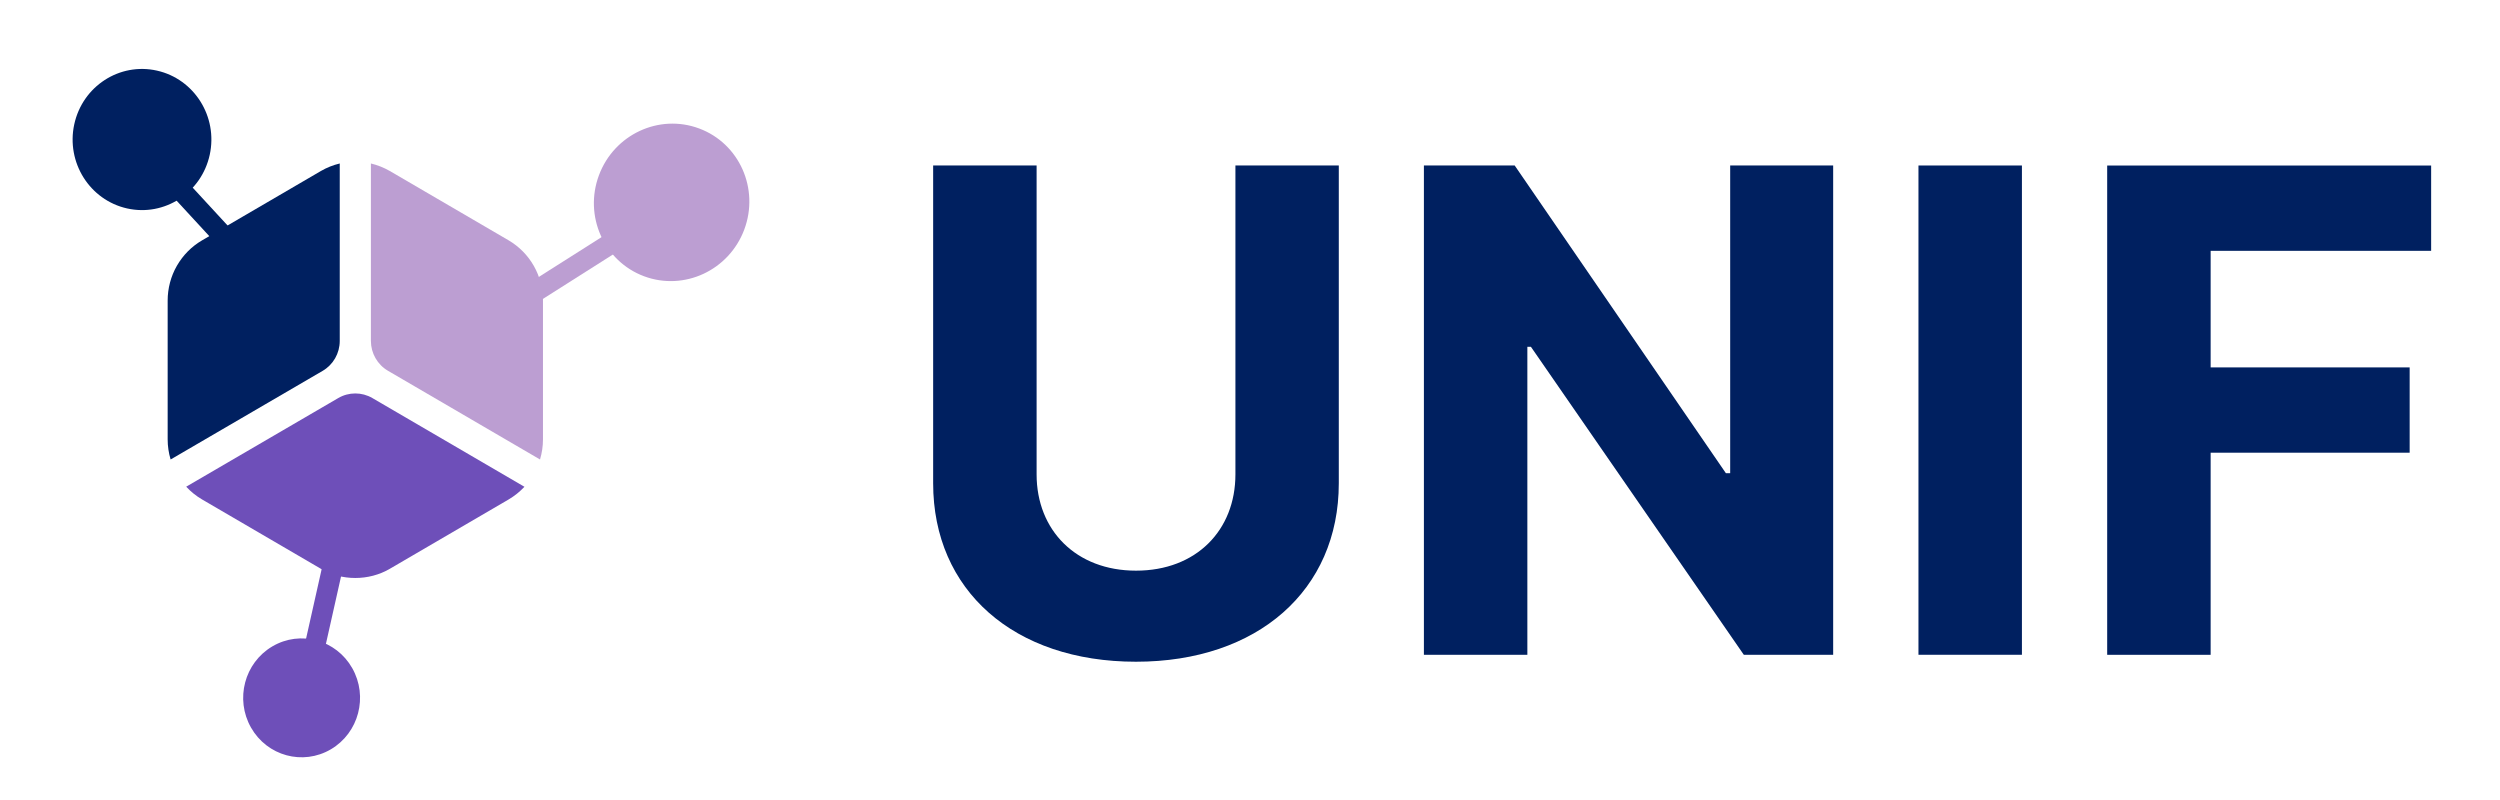 <?xml version="1.0" encoding="UTF-8" standalone="no"?>
<!-- Generator: Adobe Illustrator 27.5.0, SVG Export Plug-In . SVG Version: 6.00 Build 0)  -->

<svg
   version="1.1"
   x="0px"
   y="0px"
   viewBox="0 0 250 80"
   xml:space="preserve"
   id="svg20"
   sodipodi:docname="Logo-UNIF-VF.svg"
   inkscape:version="1.3.2 (091e20e, 2023-11-25, custom)"
   width="250"
   height="80"
   inkscape:export-filename="Logo-UNIF-VF.jpg"
   inkscape:export-xdpi="300"
   inkscape:export-ydpi="300"
   xmlns:inkscape="http://www.inkscape.org/namespaces/inkscape"
   xmlns:sodipodi="http://sodipodi.sourceforge.net/DTD/sodipodi-0.dtd"
   xmlns="http://www.w3.org/2000/svg"
   xmlns:svg="http://www.w3.org/2000/svg"><defs
   id="defs20"><rect
   x="117.761"
   y="216.86"
   width="251.609"
   height="46.332"
   id="rect21" /><rect
   x="124.196"
   y="122.909"
   width="176.319"
   height="67.568"
   id="rect20" /><rect
   x="117.761"
   y="216.86"
   width="251.609"
   height="46.332"
   id="rect35" /><rect
   x="117.761"
   y="216.86"
   width="251.609"
   height="46.332"
   id="rect3" /><rect
   x="117.761"
   y="216.86"
   width="251.609"
   height="46.332"
   id="rect4" /><rect
   x="117.761"
   y="216.86"
   width="251.609"
   height="46.332"
   id="rect40" /><rect
   x="117.761"
   y="216.86"
   width="251.609"
   height="46.332"
   id="rect50" /><rect
   x="117.761"
   y="216.86"
   width="251.609"
   height="46.332"
   id="rect63" /><rect
   x="117.761"
   y="216.86"
   width="251.609"
   height="46.332"
   id="rect75" />
		
	<rect
   x="117.761"
   y="216.86"
   width="251.609"
   height="46.332"
   id="rect5" /><rect
   x="117.761"
   y="216.86"
   width="251.609"
   height="46.332"
   id="rect42" /><rect
   x="117.761"
   y="216.86"
   width="251.609"
   height="46.332"
   id="rect115" /><rect
   x="117.761"
   y="216.86"
   width="251.609"
   height="46.332"
   id="rect116" /><rect
   x="117.761"
   y="216.86"
   width="251.609"
   height="46.332"
   id="rect201" /><rect
   x="117.761"
   y="216.86"
   width="251.609"
   height="46.332"
   id="rect318" /><rect
   x="117.761"
   y="216.86"
   width="251.609"
   height="46.332"
   id="rect328" />
	

		
		
	
			
			
		
				
					<linearGradient
   id="linearGradient304"
   gradientUnits="userSpaceOnUse"
   x1="169.349"
   y1="254.688"
   x2="330.651"
   y2="254.688">
					<stop
   offset="0"
   style="stop-color:#82B1FF"
   id="stop303" />
					<stop
   offset="1"
   style="stop-color:#1565C0"
   id="stop304" />
				</linearGradient>
				
				
				
					<linearGradient
   id="linearGradient306"
   gradientUnits="userSpaceOnUse"
   x1="169.349"
   y1="218.267"
   x2="330.651"
   y2="218.267">
					<stop
   offset="0"
   style="stop-color:#82B1FF"
   id="stop305" />
					<stop
   offset="1"
   style="stop-color:#1565C0"
   id="stop306" />
				</linearGradient>
				
				
				
					<linearGradient
   id="linearGradient308"
   gradientUnits="userSpaceOnUse"
   x1="169.349"
   y1="181.846"
   x2="330.651"
   y2="181.846">
					<stop
   offset="0"
   style="stop-color:#82B1FF"
   id="stop307" />
					<stop
   offset="1"
   style="stop-color:#1565C0"
   id="stop308" />
				</linearGradient>
				
				
				
				
				
				
			<rect
   x="117.761"
   y="216.86"
   width="251.609"
   height="46.332"
   id="rect44" /><rect
   x="117.761"
   y="216.86"
   width="251.609"
   height="46.332"
   id="rect102" />
				
					<linearGradient
   id="linearGradient47"
   gradientUnits="userSpaceOnUse"
   x1="169.349"
   y1="254.688"
   x2="330.651"
   y2="254.688">
					<stop
   offset="0"
   style="stop-color:#82B1FF"
   id="stop46" />
					<stop
   offset="1"
   style="stop-color:#1565C0"
   id="stop47" />
				</linearGradient>
				
				
				
					<linearGradient
   id="linearGradient49"
   gradientUnits="userSpaceOnUse"
   x1="169.349"
   y1="218.267"
   x2="330.651"
   y2="218.267">
					<stop
   offset="0"
   style="stop-color:#82B1FF"
   id="stop48" />
					<stop
   offset="1"
   style="stop-color:#1565C0"
   id="stop49" />
				</linearGradient>
				
				
				
					<linearGradient
   id="linearGradient51"
   gradientUnits="userSpaceOnUse"
   x1="169.349"
   y1="181.846"
   x2="330.651"
   y2="181.846">
					<stop
   offset="0"
   style="stop-color:#82B1FF"
   id="stop50" />
					<stop
   offset="1"
   style="stop-color:#1565C0"
   id="stop51" />
				</linearGradient>
				
				
				
				
				
				
			<rect
   x="117.761"
   y="216.86"
   width="251.609"
   height="46.332"
   id="rect150" /><pattern
   id="EMFhbasepattern"
   patternUnits="userSpaceOnUse"
   width="6"
   height="6"
   x="0"
   y="0" /></defs><sodipodi:namedview
   id="namedview20"
   pagecolor="#ffffff"
   bordercolor="#000000"
   borderopacity="0.25"
   inkscape:showpageshadow="2"
   inkscape:pageopacity="0.0"
   inkscape:pagecheckerboard="0"
   inkscape:deskcolor="#d1d1d1"
   inkscape:zoom="2.8284271"
   inkscape:cx="296.27774"
   inkscape:cy="139.47681"
   inkscape:window-width="3200"
   inkscape:window-height="1711"
   inkscape:window-x="-9"
   inkscape:window-y="-9"
   inkscape:window-maximized="1"
   inkscape:current-layer="g5"
   showguides="true"
   showgrid="false"><sodipodi:guide
     position="0.172,-309.613"
     orientation="0,-1"
     id="guide1"
     inkscape:locked="false" /><sodipodi:guide
     position="0.271,-309.662"
     orientation="0,-1"
     id="guide2"
     inkscape:locked="false" /><sodipodi:guide
     position="594.5,64.5"
     orientation="0,-1"
     id="guide3"
     inkscape:locked="false" /><sodipodi:guide
     position="569.5,17"
     orientation="0,-1"
     id="guide4"
     inkscape:locked="false" /></sodipodi:namedview>

<g
   id="OBJECTS">
	
	<g
   id="g18"
   style="display:inline">
		
		
	<g
   id="g12"
   transform="matrix(0.507,0,0,0.507,-1.949,2.65)"><g
     id="g146"
     inkscape:export-filename="g146.png"
     inkscape:export-xdpi="378.85999"
     inkscape:export-ydpi="378.85999"
     transform="matrix(3.667,0,0,3.667,-44.804,-61.639)"><g
       aria-label="UNIF"
       id="g139"
       style="font-weight:800;font-size:16.933px;line-height:1.25;font-family:'Noto Sans';-inkscape-font-specification:'Noto Sans Ultra-Bold';text-align:center;letter-spacing:0px;word-spacing:0px;text-anchor:middle;fill:#002060;fill-opacity:1;stroke-width:0.265"
       transform="matrix(2.137,0,0,2.137,-109.799,-116.9)"><path
         d="m 88.683,66.067 v 7.775 c 0,1.407 -0.986,2.423 -2.502,2.423 -1.509,0 -2.502,-1.016 -2.502,-2.423 v -7.775 h -2.604 v 7.998 c 0,2.694 2.032,4.492 5.105,4.492 3.061,0 5.105,-1.798 5.105,-4.492 v -7.998 z"
         style="font-weight:bold;font-family:Inter;-inkscape-font-specification:'Inter Bold';fill:#002060;fill-opacity:1"
         id="path136" /><path
         d="m 103.728,66.067 h -2.592 v 7.745 h -0.108 L 95.712,66.067 H 93.427 v 12.315 h 2.604 v -7.751 h 0.09 l 5.358,7.751 h 2.249 z"
         style="font-weight:bold;font-family:Inter;-inkscape-font-specification:'Inter Bold';fill:#002060;fill-opacity:1"
         id="path137" /><path
         d="m 108.479,66.067 h -2.604 v 12.315 h 2.604 z"
         style="font-weight:bold;font-family:Inter;-inkscape-font-specification:'Inter Bold';fill:#002060;fill-opacity:1"
         id="path138" /><path
         d="m 110.625,78.383 h 2.604 v -5.087 h 5.009 v -2.147 h -5.009 v -2.934 h 5.55 v -2.147 h -8.154 z"
         style="font-weight:bold;font-family:Inter;-inkscape-font-specification:'Inter Bold';fill:#002060;fill-opacity:1"
         id="path139" /></g></g><g
     id="g5"
     transform="matrix(1.929,0,0,1.929,-220.41,-334.041)"><g
       id="g142-1"
       style="fill:#ffffff"
       transform="matrix(0.701,0,0,0.713,-20.562,116.958)"><g
         id="line139-8"><path
           style="color:#000000;fill:#002060;stroke-linecap:round;stroke-linejoin:round;stroke-miterlimit:10;-inkscape-stroke:none"
           d="m 213.974,94.209 26.831,28.608"
           id="path1" /><path
           style="color:#000000;fill:#002060;stroke-linecap:round;stroke-linejoin:round;stroke-miterlimit:10;-inkscape-stroke:none"
           d="m 214.021,92.715 a 1.495,1.495 0 0 0 -1.07,0.404 1.495,1.495 0 0 0 -0.068,2.113 l 26.832,28.607 a 1.495,1.495 0 0 0 2.113,0.068 1.495,1.495 0 0 0 0.068,-2.113 L 215.064,93.186 a 1.495,1.495 0 0 0 -1.043,-0.471 z"
           id="path2" /></g><circle
         transform="rotate(-77.555)"
         style="fill:#002060;stroke-width:1"
         cx="-46.287"
         cy="231.295"
         id="circle139-9"
         r="10.119" /><g
         id="line140-3"><path
           style="color:#000000;fill:#002060;stroke-linecap:round;stroke-linejoin:round;stroke-miterlimit:10;-inkscape-stroke:none"
           d="m 293.265,104.352 -33.42,20.838"
           id="path3" /><path
           style="color:#000000;fill:#bc9ed2;stroke-linecap:round;stroke-linejoin:round;stroke-miterlimit:10;-inkscape-stroke:none"
           d="m 292.475,103.082 -33.42,20.838 a 1.495,1.495 0 0 0 -0.479,2.061 1.495,1.495 0 0 0 2.061,0.479 l 33.42,-20.838 a 1.495,1.495 0 0 0 0.477,-2.061 1.495,1.495 0 0 0 -2.059,-0.479 z"
           id="path4" /></g><ellipse
         style="fill:#bc9ed2;stroke-width:1"
         cx="310.886"
         cy="-3.421"
         id="ellipse140-3"
         rx="11.287"
         ry="11.332"
         transform="matrix(0.939,0.345,-0.355,0.935,0,0)" /><path
         style="fill:#6e4fb9"
         d="m 246.549,170.849 c 2.354,4.077 0.957,9.29 -3.12,11.644 -4.077,2.354 -9.29,0.957 -11.644,-3.12 -2.354,-4.077 -0.957,-9.29 3.12,-11.644 4.077,-2.354 9.29,-0.957 11.644,3.12 z"
         id="path140-6" /><g
         id="g141-5"><g
           id="line141-7"><path
             style="color:#000000;fill:#6e4fb9;stroke-linecap:round;stroke-linejoin:round;stroke-miterlimit:10;-inkscape-stroke:none"
             d="m 247.484,139.733 -8.663,37.981"
             id="path5" /><path
             style="color:#000000;fill:#6e4fb9;stroke-linecap:round;stroke-linejoin:round;stroke-miterlimit:10;-inkscape-stroke:none"
             d="m 247.816,138.275 a 1.495,1.495 0 0 0 -1.791,1.125 l -8.662,37.98 a 1.495,1.495 0 0 0 1.125,1.791 1.495,1.495 0 0 0 1.789,-1.125 l 8.664,-37.98 a 1.495,1.495 0 0 0 -1.125,-1.791 z"
             id="path6" /></g></g></g><g
       id="g144-1"
       transform="matrix(0.762,0,0,0.77,-133.161,127.588)"><path
         style="fill:#002060"
         d="m 372.905,77.384 v 23.568 c 0,1.638 -0.874,3.151 -2.293,3.97 l -20.401,11.769 c -0.261,-0.867 -0.397,-1.766 -0.397,-2.675 V 95.585 c 0,-1.619 0.428,-3.218 1.233,-4.608 0.836,-1.431 1.975,-2.57 3.385,-3.385 l 15.955,-9.215 c 0.784,-0.45 1.64,-0.784 2.518,-0.993 z"
         id="path142-5" /><path
         style="fill:#6e4fb9"
         d="m 397.689,120.316 c -0.617,0.648 -1.327,1.222 -2.121,1.682 l -15.955,9.215 c -2.8,1.619 -6.447,1.619 -9.226,0 l -15.955,-9.215 c -0.794,-0.46 -1.505,-1.024 -2.131,-1.693 l 20.403,-11.77 c 1.418,-0.818 3.164,-0.818 4.582,0.001 z"
         id="path143-9" /><path
         style="fill:#bc9ed2"
         d="m 400.176,95.585 v 18.431 c 0,0.909 -0.136,1.808 -0.397,2.675 l -20.402,-11.779 c -1.418,-0.819 -2.292,-2.332 -2.292,-3.969 V 77.384 c 0.878,0.209 1.734,0.543 2.528,0.993 l 15.955,9.215 c 1.4,0.815 2.57,1.985 3.375,3.385 0.804,1.4 1.233,2.988 1.233,4.608 z"
         id="path144-7" /></g></g></g></g>
	
</g>
</svg>
